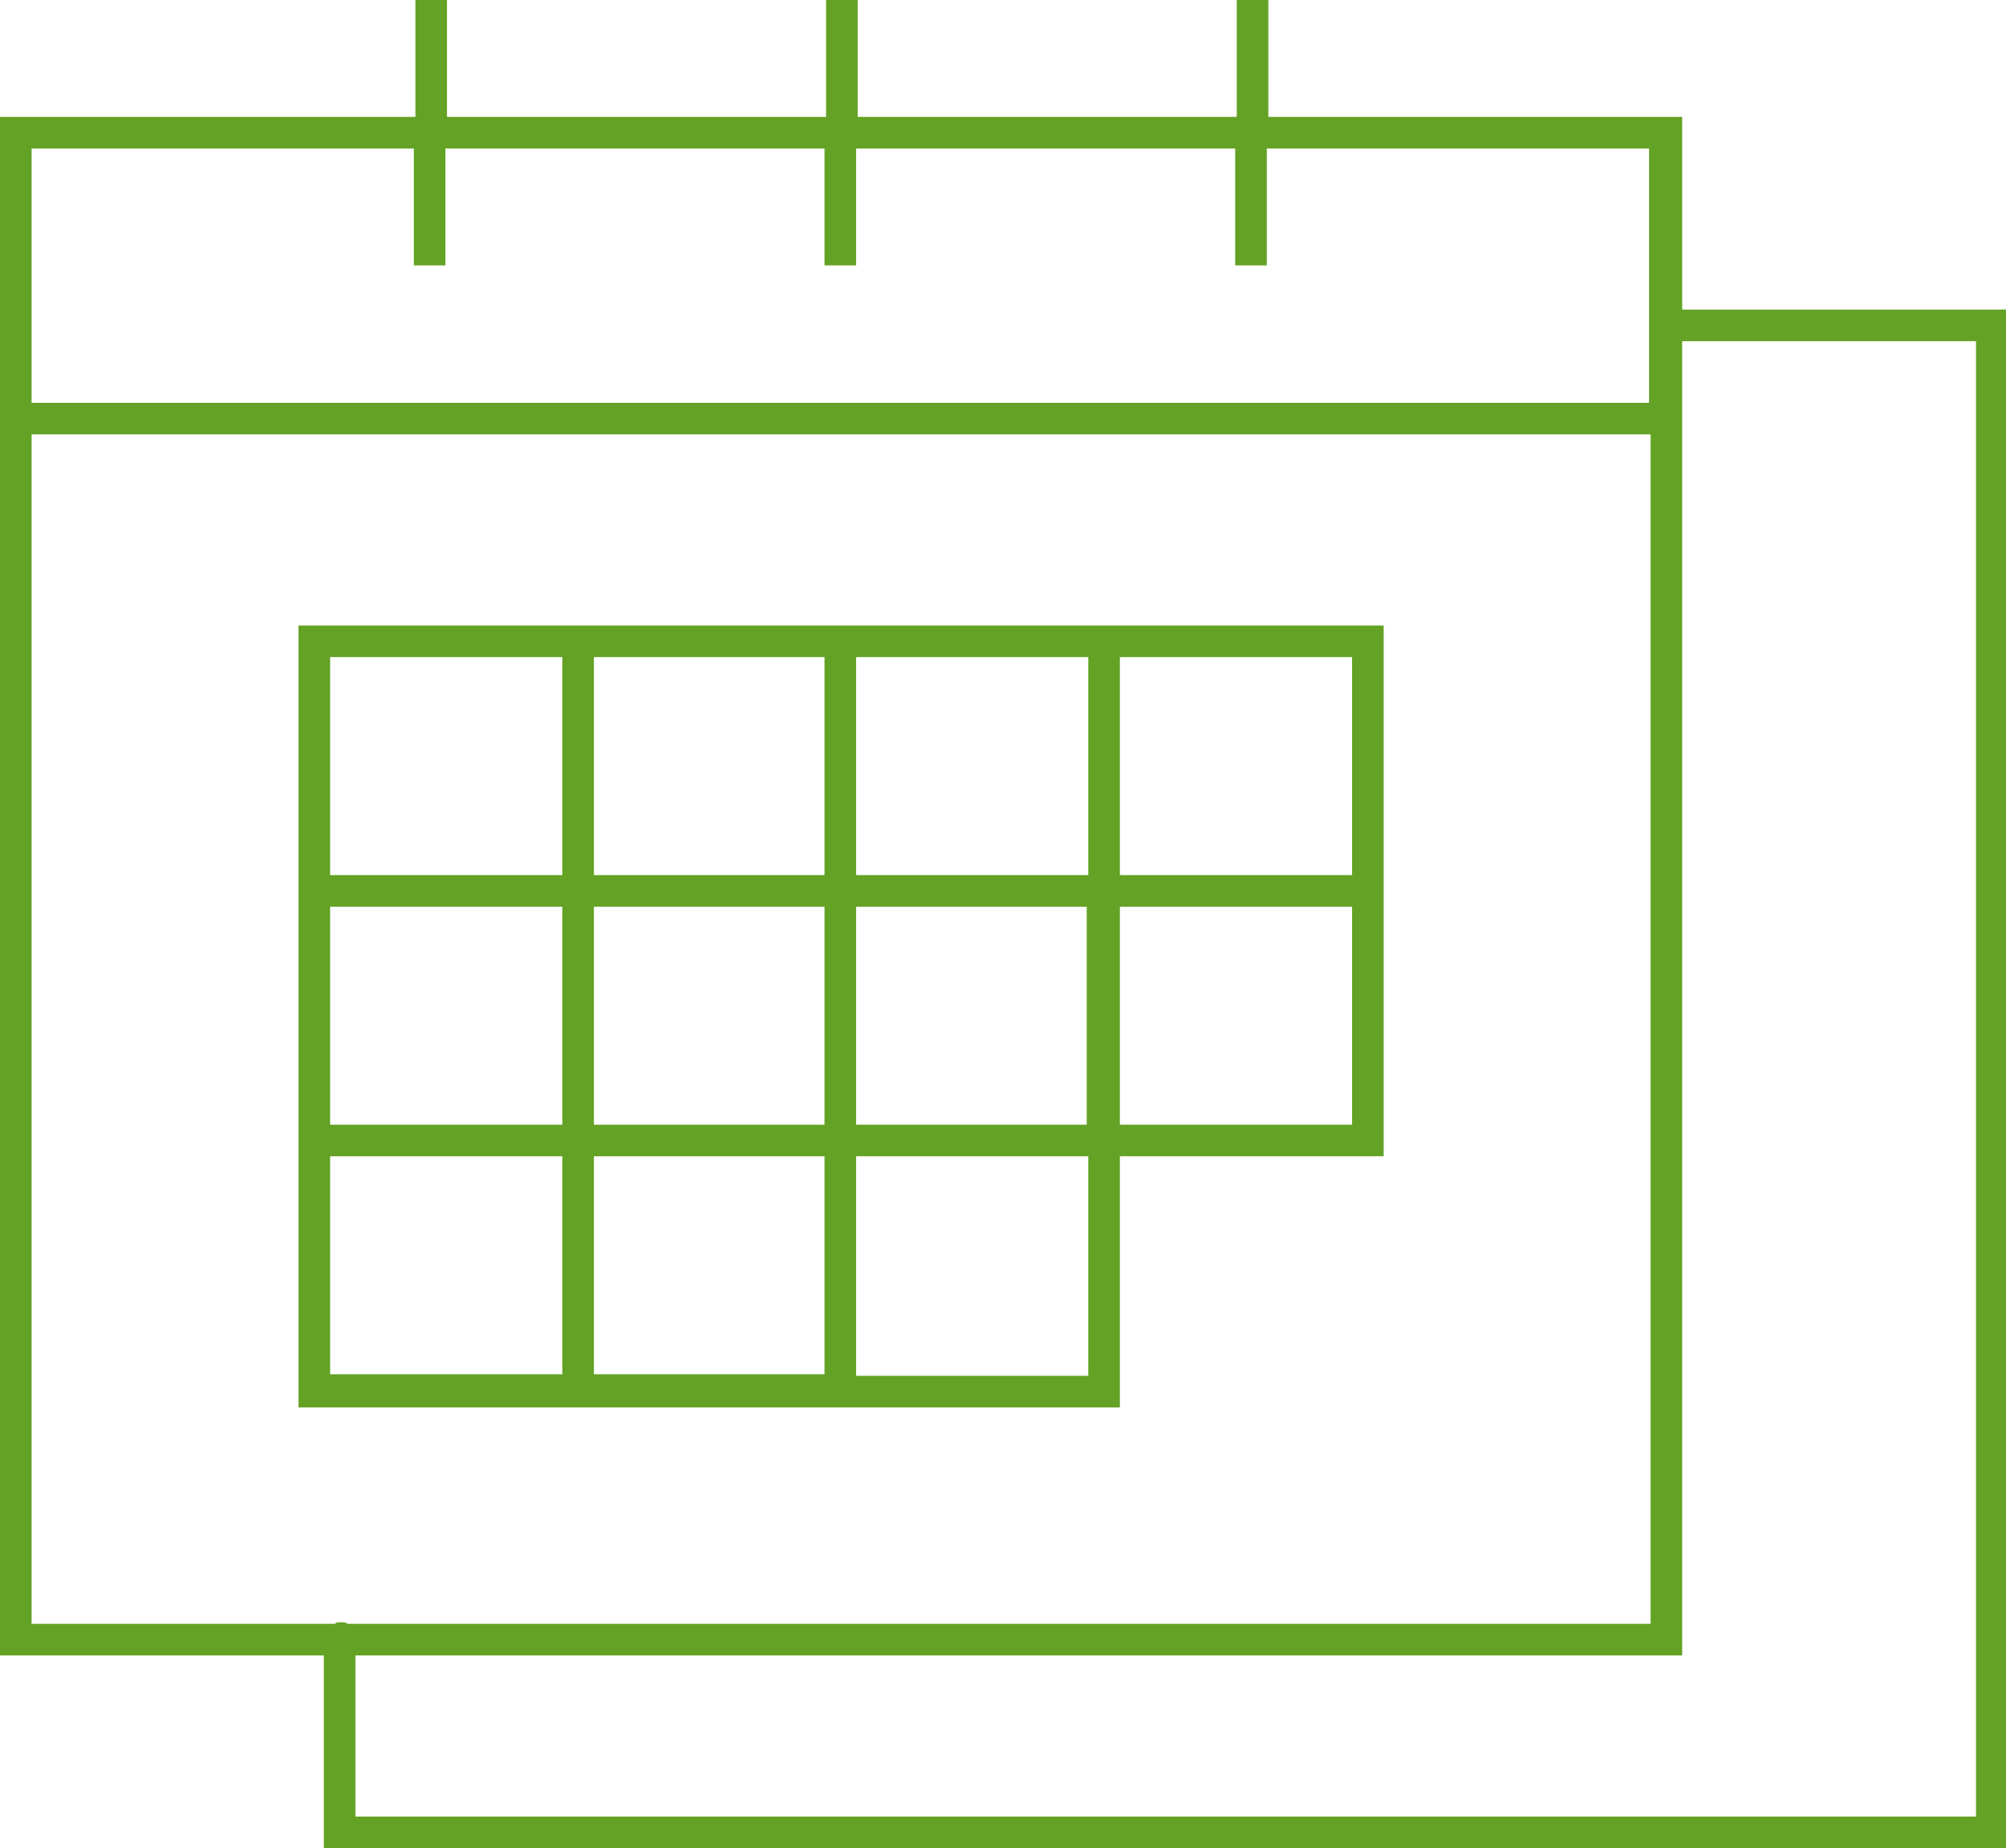 <?xml version="1.0" encoding="utf-8"?>
<!-- Generator: Adobe Illustrator 25.2.3, SVG Export Plug-In . SVG Version: 6.00 Build 0)  -->
<svg version="1.1" id="Ebene_1" xmlns="http://www.w3.org/2000/svg" xmlns:xlink="http://www.w3.org/1999/xlink" x="0px" y="0px"
	 viewBox="0 0 127 117" style="enable-background:new 0 0 127 117;" xml:space="preserve">
<style type="text/css">
	.st0{fill:#63A225;}
</style>
<path class="st0" d="M106.5,7.4H80.3V0h-2v7.4h-24V0h-2v7.4h-24V0h-2v7.4H0v97.4h20.5V117h106.5V19.6h-20.5V7.4z M26.2,9.4v7.4h2
	V9.4h24v7.4h2V9.4h24v7.4h2V9.4h24.2v16.1H2V9.4H26.2z M2,27.5h102.5v75.3H22c-0.1-0.1-0.3-0.1-0.4-0.1c-0.2,0-0.3,0-0.4,0.1H2V27.5
	z M125.1,21.6V115H22.5v-10.2h84V21.6H125.1z"/>
<path class="st0" d="M37.6,89.1h33.3V73.2h16.7V39.6H18.9v49.5H37.6z M68.9,71.2H54.2V57.4h14.6V71.2z M52.2,71.2H37.6V57.4h14.6
	V71.2z M37.6,87.1V73.2h14.6v13.8H37.6z M68.9,87.1H54.2V73.2h14.7V87.1z M85.6,71.2H70.9V57.4h14.7V71.2z M85.6,41.6v13.8H70.9
	V41.6H85.6z M68.9,41.6v13.8H54.2V41.6H68.9z M52.2,41.6v13.8H37.6V41.6H52.2z M20.9,41.6h14.7v13.8H20.9L20.9,41.6z M20.9,57.4
	h14.7v13.8H20.9L20.9,57.4z M20.9,87.1V73.2h14.7v13.8H20.9z"/>
</svg>
